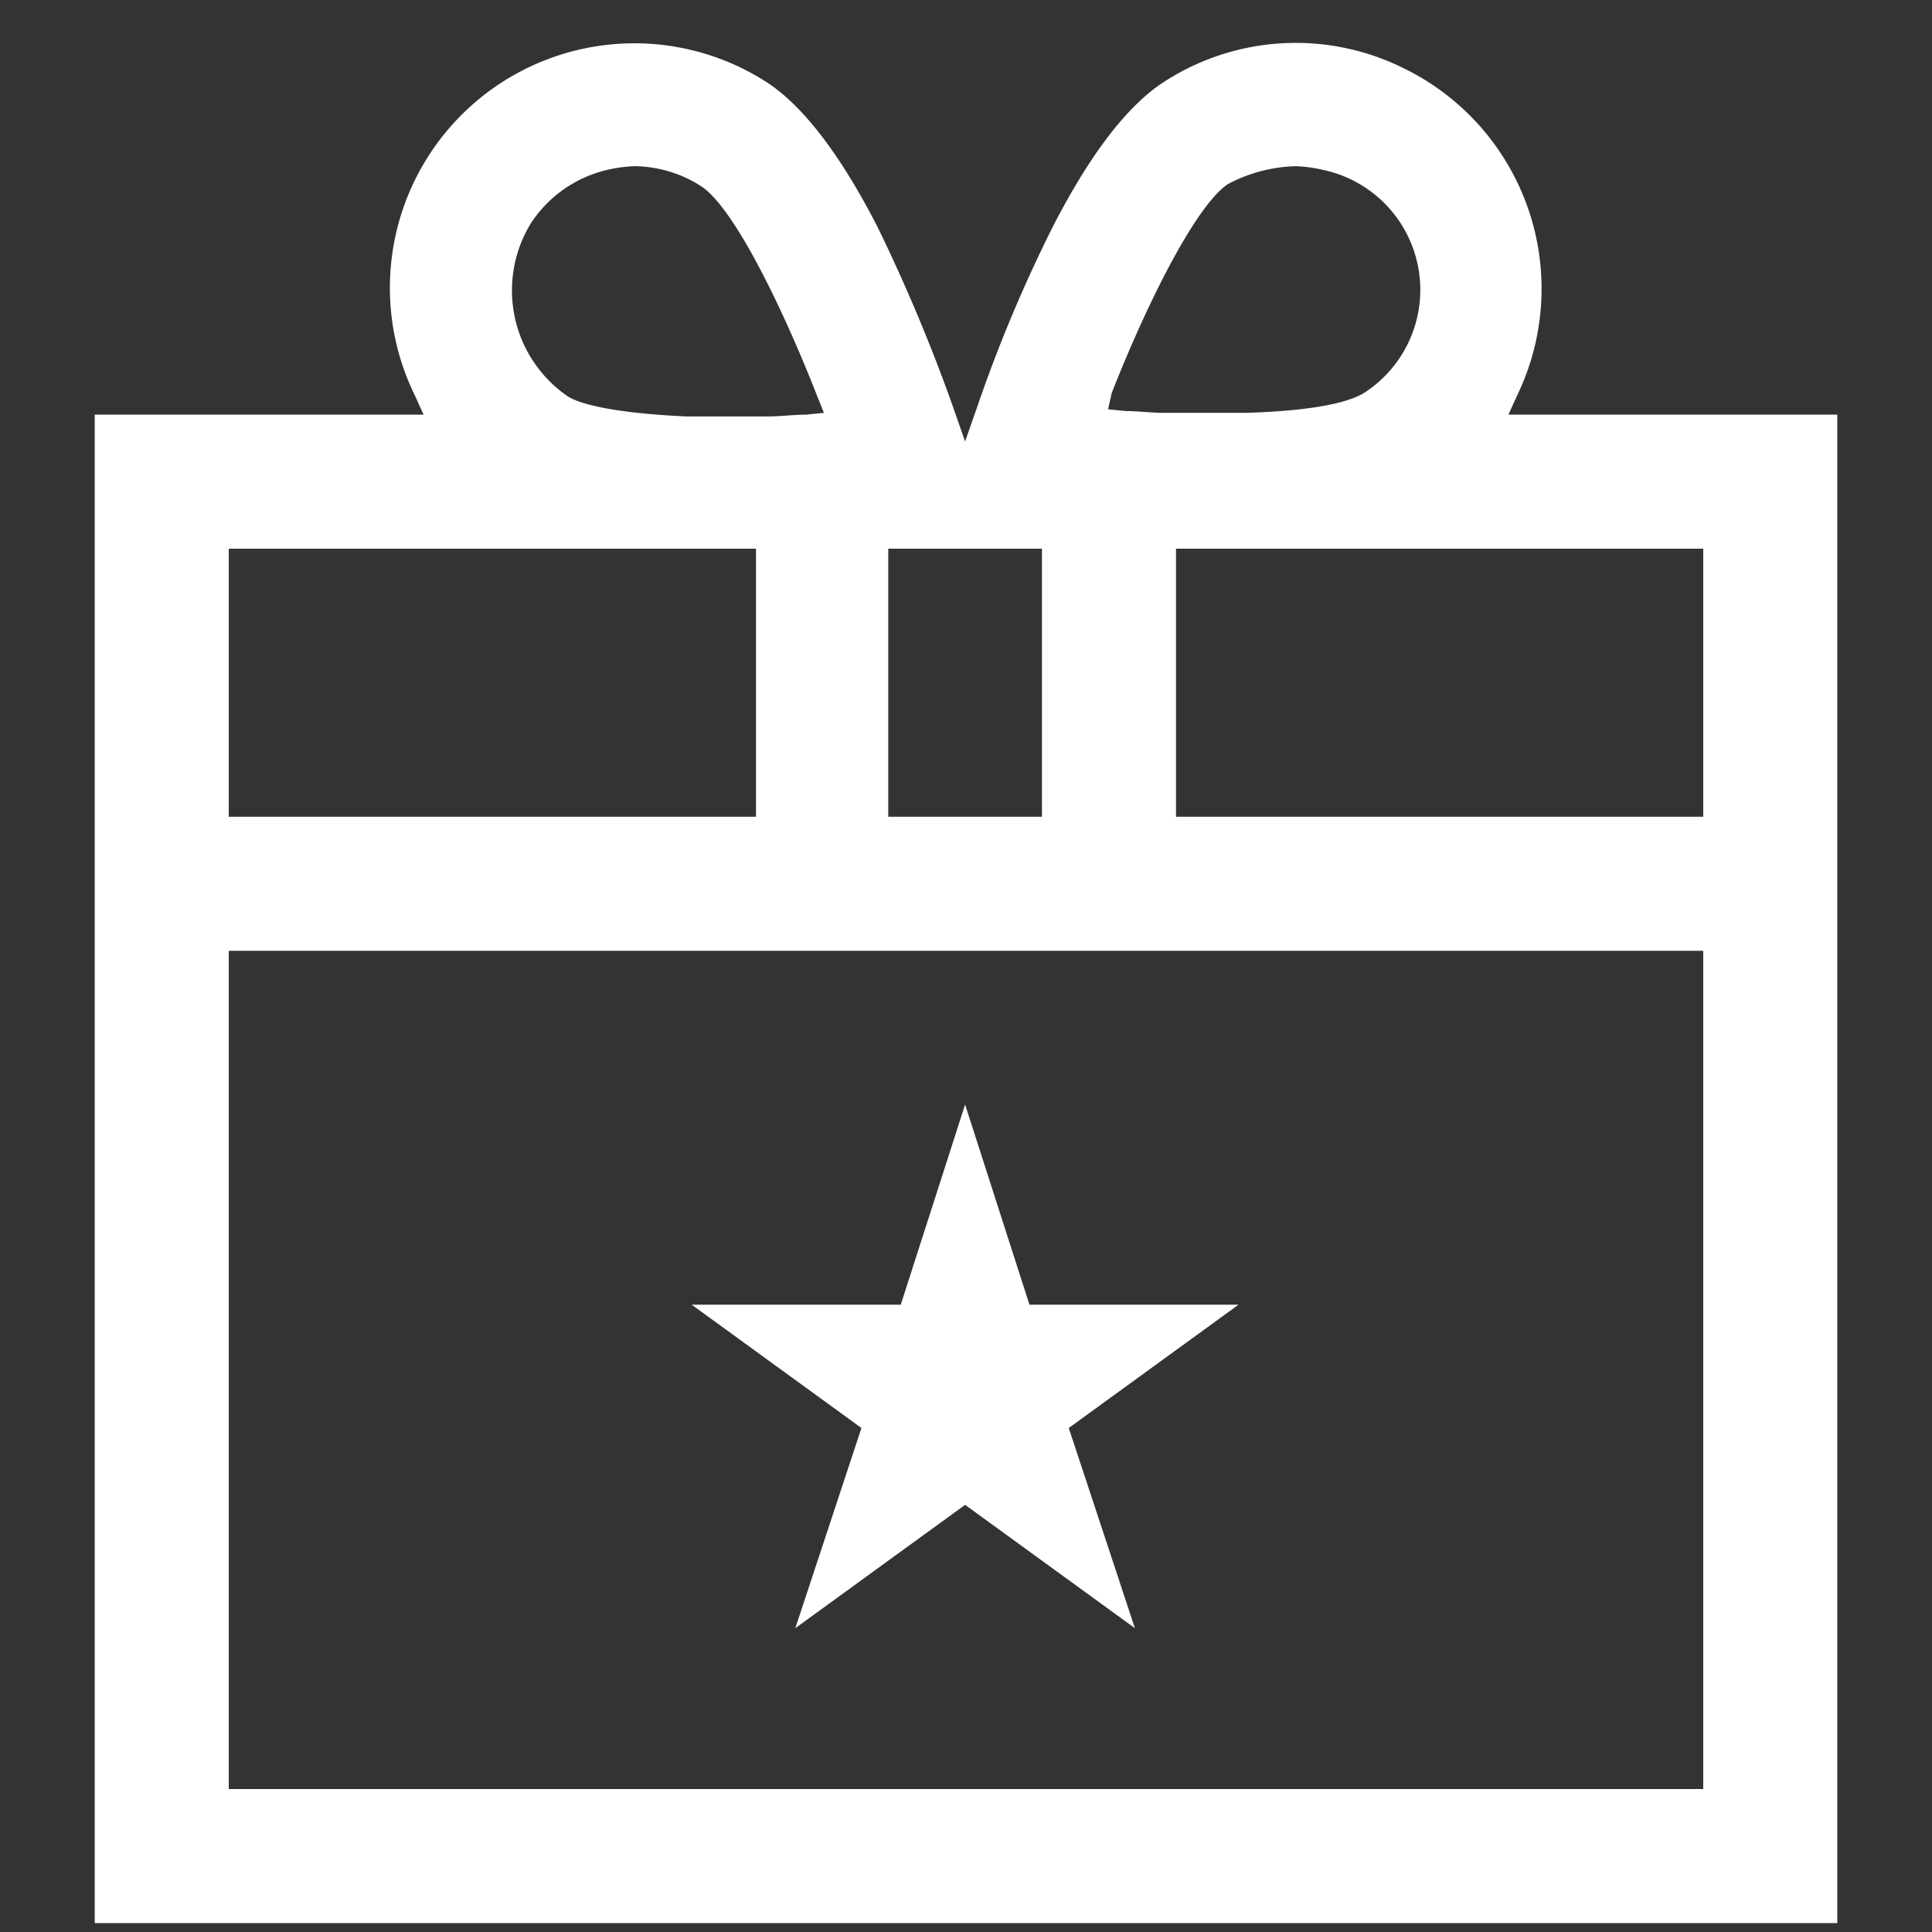 <svg xmlns="http://www.w3.org/2000/svg" id="Layer_1" data-name="Layer 1" viewBox="0 0 108.1 108.1"><rect x="0" y="0" width="108.1" height="108.1" fill="#333333" stroke="none"/><defs><style>.cls-1{fill:#fff;}</style></defs><path class="cls-1" d="M84.9,22.1A13.72,13.72,0,0,0,78.5,3.8a13.55,13.55,0,0,0-13.4.8c-2,1.3-4.1,4-6.2,8.1a80.94,80.94,0,0,0-4.2,10l-.7,2-.7-2a96.3,96.3,0,0,0-4.2-10C47,8.6,44.9,5.9,42.9,4.6A13.68,13.68,0,0,0,23.2,22.1l.5,1.1H5.3v84.4h97.5V23.2H84.4ZM62.2,22c1.8-4.6,4.6-10.4,6.5-11.7a8.61,8.61,0,0,1,3.8-1,7.72,7.72,0,0,1,1.5.2A6.86,6.86,0,0,1,76.3,22c-1,.6-3.2,1-6.6,1.1H65.1c-.7,0-1.4-.1-2.1-.1l-1-.1ZM49.7,30.7h8.6v15H49.7Zm-20-18.2a7,7,0,0,1,4.3-3,7.72,7.72,0,0,1,1.5-.2,7,7,0,0,1,3.7,1.1c1.9,1.2,4.7,7.1,6.5,11.7l.4,1-1,.1c-.7,0-1.4.1-2.1.1H38.4c-2.3-.1-5.4-.4-6.6-1.1A7.19,7.19,0,0,1,29.7,12.5ZM12.8,30.7H42.3v15H12.8Zm82.5,69.4H12.8V53.2H95.3Zm0-69.4v15H65.8v-15ZM48.2,79.9,38.7,73H50.4L54,61.8,57.6,73H69.3l-9.5,6.9,3.7,11.2L54,84.2l-9.5,6.9Z"></path></svg>